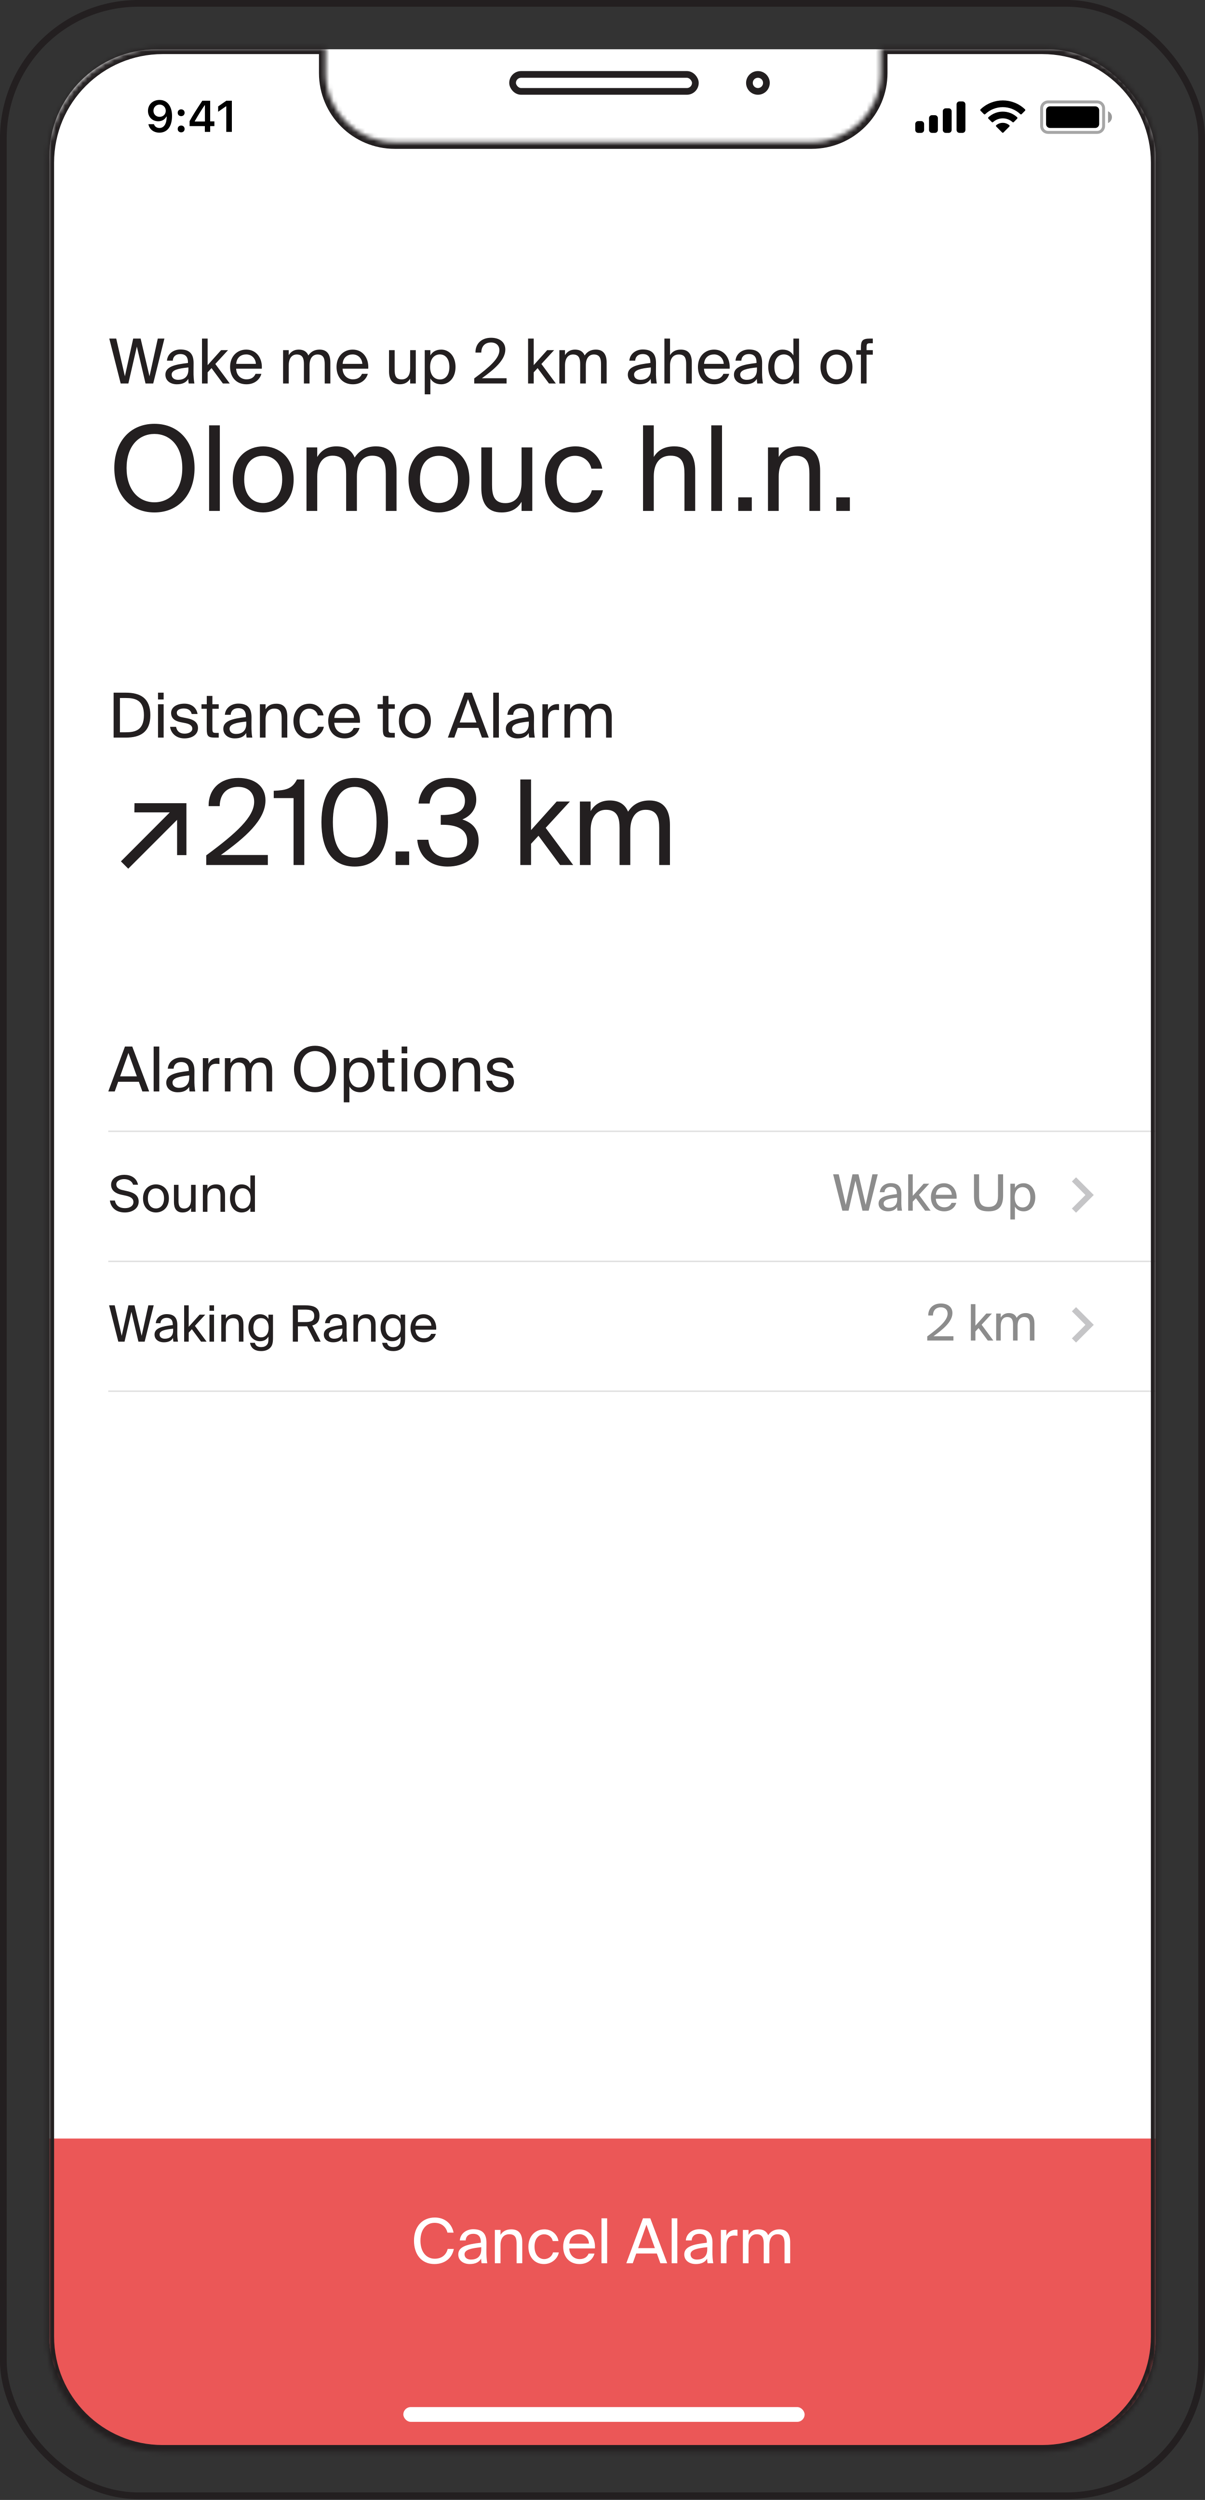 <svg width="269" height="558" viewBox="0 0 269 558" fill="none" xmlns="http://www.w3.org/2000/svg">
<rect x="0" y="0" width="269" height="558" fill="#333333" stroke="none"/>
<rect x="0.75" y="0.75" width="267.495" height="556.317" rx="30.115" stroke="#231F20" stroke-width="1.5"/>
<g clip-path="url(#clip0)">
<rect x="11" y="11" width="247" height="534.837" rx="24" fill="white"/>
<path d="M33.372 83.993L31.394 75.569H29.734L27.88 83.993L25.944 75.569H24.395L26.94 85.597H28.655L30.55 77.353L32.486 85.597H34.202L36.705 75.569H35.225L33.372 83.993ZM36.924 83.633C36.924 85.003 38.086 85.777 39.483 85.777C40.797 85.777 41.572 85.335 42.028 84.574C42.042 85.016 42.084 85.321 42.125 85.597H43.398C43.259 84.892 43.19 84.034 43.204 82.79L43.218 81.074C43.232 78.986 42.305 78.004 40.258 78.004C38.805 78.004 37.395 78.903 37.27 80.507H38.57C38.626 79.594 39.234 79.027 40.272 79.027C41.198 79.027 41.959 79.484 41.959 80.839V81.019C38.902 81.365 36.924 81.877 36.924 83.633ZM42.056 82.015V82.485C42.056 84.242 40.935 84.781 39.76 84.781C38.861 84.781 38.321 84.311 38.321 83.606C38.321 82.582 39.774 82.25 42.056 82.015ZM46.352 75.569H45.093V85.597H46.352V83.108L47.223 82.167L49.755 85.597H51.29L48.067 81.24L50.903 78.156H49.353L46.352 81.503V75.569ZM52.718 82.292H58.444C58.61 79.94 57.241 78.031 54.973 78.031C52.939 78.031 51.362 79.539 51.362 81.89C51.362 84.09 52.663 85.777 55.014 85.777C56.826 85.777 58.002 84.726 58.348 83.44H57.047C56.729 84.173 56.121 84.671 55.014 84.671C53.907 84.671 52.773 83.896 52.718 82.292ZM52.732 81.213C52.842 79.719 53.852 79.11 54.973 79.11C56.3 79.11 57.089 80.161 57.117 81.213H52.732ZM64.452 85.597V81.558C64.452 79.968 65.172 79.124 66.251 79.124C67.62 79.124 67.841 80.12 67.841 81.268V85.597H69.1V81.558C69.1 79.968 69.819 79.124 70.898 79.124C72.267 79.124 72.489 80.12 72.489 81.268V85.597H73.748V80.894C73.748 79.193 73.07 78.031 71.341 78.031C70.303 78.031 69.432 78.432 68.837 79.345C68.505 78.529 67.828 78.031 66.693 78.031C65.573 78.031 64.881 78.571 64.452 79.276V78.156H63.194V85.597H64.452ZM76.478 82.292H82.205C82.371 79.94 81.001 78.031 78.733 78.031C76.7 78.031 75.123 79.539 75.123 81.89C75.123 84.09 76.423 85.777 78.774 85.777C80.586 85.777 81.762 84.726 82.108 83.44H80.808C80.49 84.173 79.881 84.671 78.774 84.671C77.668 84.671 76.534 83.896 76.478 82.292ZM76.492 81.213C76.603 79.719 77.612 79.11 78.733 79.11C80.061 79.11 80.849 80.161 80.877 81.213H76.492ZM91.56 84.532V85.597H92.819V78.156H91.56V82.25C91.56 83.841 90.855 84.684 89.665 84.684C88.296 84.684 88.102 83.689 88.102 82.54V78.156H86.843V82.914C86.843 84.615 87.493 85.777 89.222 85.777C90.454 85.777 91.131 85.238 91.56 84.532ZM96.074 78.156H94.816V88.018H96.074V84.477C96.531 85.265 97.319 85.777 98.509 85.777C100.21 85.777 101.69 84.366 101.69 81.904C101.69 79.456 100.21 78.031 98.509 78.031C97.319 78.031 96.531 78.543 96.074 79.332V78.156ZM98.191 84.698C97.07 84.698 96.019 83.868 96.019 81.904C96.019 79.94 97.07 79.11 98.191 79.11C99.477 79.11 100.321 80.134 100.321 81.904C100.321 83.675 99.477 84.698 98.191 84.698ZM112.808 78.017C112.808 76.33 111.481 75.389 109.627 75.389C107.497 75.389 106.114 76.703 106.141 78.695H107.442C107.469 77.035 108.521 76.441 109.599 76.441C110.789 76.441 111.481 77.146 111.481 78.183C111.481 79.954 109.406 81.849 105.865 84.463V85.597H113.085V84.422H107.58C110.388 82.402 112.808 80.341 112.808 78.017ZM119.146 75.569H117.887V85.597H119.146V83.108L120.017 82.167L122.548 85.597H124.084L120.861 81.24L123.696 78.156H122.147L119.146 81.503V75.569ZM126.129 85.597V81.558C126.129 79.968 126.848 79.124 127.927 79.124C129.297 79.124 129.518 80.12 129.518 81.268V85.597H130.777V81.558C130.777 79.968 131.496 79.124 132.575 79.124C133.944 79.124 134.166 80.12 134.166 81.268V85.597H135.424V80.894C135.424 79.193 134.746 78.031 133.017 78.031C131.98 78.031 131.109 78.432 130.514 79.345C130.182 78.529 129.504 78.031 128.37 78.031C127.25 78.031 126.558 78.571 126.129 79.276V78.156H124.87V85.597H126.129ZM140.151 83.633C140.151 85.003 141.313 85.777 142.71 85.777C144.024 85.777 144.798 85.335 145.255 84.574C145.269 85.016 145.31 85.321 145.352 85.597H146.624C146.486 84.892 146.417 84.034 146.431 82.79L146.444 81.074C146.458 78.986 145.532 78.004 143.484 78.004C142.032 78.004 140.621 78.903 140.497 80.507H141.797C141.852 79.594 142.461 79.027 143.498 79.027C144.425 79.027 145.186 79.484 145.186 80.839V81.019C142.129 81.365 140.151 81.877 140.151 83.633ZM145.283 82.015V82.485C145.283 84.242 144.162 84.781 142.986 84.781C142.087 84.781 141.548 84.311 141.548 83.606C141.548 82.582 143 82.25 145.283 82.015ZM149.579 79.276V75.569H148.32V85.597H149.579V81.558C149.579 79.968 150.326 79.124 151.543 79.124C152.981 79.124 153.175 80.12 153.175 81.268V85.597H154.434V80.894C154.434 79.193 153.784 78.031 151.985 78.031C150.727 78.031 150.007 78.571 149.579 79.276ZM157.16 82.292H162.887C163.053 79.94 161.683 78.031 159.415 78.031C157.382 78.031 155.805 79.539 155.805 81.89C155.805 84.09 157.105 85.777 159.456 85.777C161.268 85.777 162.444 84.726 162.79 83.44H161.49C161.172 84.173 160.563 84.671 159.456 84.671C158.35 84.671 157.216 83.896 157.16 82.292ZM157.174 81.213C157.285 79.719 158.295 79.11 159.415 79.11C160.743 79.11 161.531 80.161 161.559 81.213H157.174ZM163.844 83.633C163.844 85.003 165.005 85.777 166.402 85.777C167.717 85.777 168.491 85.335 168.948 84.574C168.961 85.016 169.003 85.321 169.044 85.597H170.317C170.179 84.892 170.109 84.034 170.123 82.79L170.137 81.074C170.151 78.986 169.224 78.004 167.177 78.004C165.725 78.004 164.314 78.903 164.189 80.507H165.49C165.545 79.594 166.154 79.027 167.191 79.027C168.118 79.027 168.878 79.484 168.878 80.839V81.019C165.822 81.365 163.844 81.877 163.844 83.633ZM168.975 82.015V82.485C168.975 84.242 167.855 84.781 166.679 84.781C165.78 84.781 165.241 84.311 165.241 83.606C165.241 82.582 166.693 82.25 168.975 82.015ZM177.117 75.569V79.332C176.66 78.543 175.872 78.031 174.682 78.031C172.981 78.031 171.501 79.456 171.501 81.904C171.501 84.366 172.981 85.777 174.682 85.777C175.872 85.777 176.66 85.265 177.117 84.477V85.597H178.375V75.569H177.117ZM175 79.11C176.121 79.11 177.172 79.94 177.172 81.904C177.172 83.868 176.121 84.698 175 84.698C173.714 84.698 172.87 83.675 172.87 81.904C172.87 80.134 173.714 79.11 175 79.11ZM190.296 81.904C190.296 79.207 188.456 78.031 186.727 78.031C184.998 78.031 183.159 79.207 183.159 81.904C183.159 84.602 184.998 85.777 186.727 85.777C188.456 85.777 190.296 84.602 190.296 81.904ZM186.727 84.671C185.593 84.671 184.5 83.882 184.5 81.904C184.5 79.871 185.593 79.138 186.727 79.138C187.862 79.138 188.954 79.926 188.954 81.904C188.954 83.813 187.862 84.671 186.727 84.671ZM192.187 77.616V78.156H191.15V79.165H192.187V85.597H193.446V79.165H194.843V78.156H193.446V77.547C193.446 76.773 193.557 76.62 194.221 76.62H194.843V75.569H194.193C192.505 75.569 192.187 76.067 192.187 77.616Z" fill="#231F20"/>
<rect x="11" y="477.336" width="247" height="68.501" fill="#EB5757"/>
<rect x="90.04" y="537.275" width="89.579" height="3.293" rx="1.647" fill="white"/>
<path d="M101.313 501.973H99.944C99.626 503.259 98.644 504.158 97.053 504.158C95.186 504.158 93.858 502.664 93.858 500.133C93.858 497.533 95.241 496.15 97.012 496.15C98.616 496.15 99.584 497.09 99.889 498.335H101.258C100.829 496.191 99.156 494.96 97.081 494.96C94.245 494.96 92.419 497.021 92.419 500.133C92.419 503.19 94.093 505.348 96.97 505.348C99.142 505.348 100.871 504.186 101.313 501.973ZM102.304 503.204C102.304 504.573 103.465 505.348 104.863 505.348C106.177 505.348 106.951 504.905 107.408 504.144C107.421 504.587 107.463 504.891 107.504 505.168H108.777C108.639 504.463 108.569 503.605 108.583 502.36L108.597 500.645C108.611 498.556 107.684 497.574 105.637 497.574C104.185 497.574 102.774 498.473 102.649 500.078H103.95C104.005 499.165 104.614 498.598 105.651 498.598C106.578 498.598 107.338 499.054 107.338 500.41V500.59C104.282 500.935 102.304 501.447 102.304 503.204ZM107.435 501.585V502.056C107.435 503.812 106.315 504.352 105.139 504.352C104.24 504.352 103.701 503.882 103.701 503.176C103.701 502.153 105.153 501.821 107.435 501.585ZM111.731 498.847V497.726H110.473V505.168H111.731V501.129C111.731 499.538 112.478 498.695 113.696 498.695C115.134 498.695 115.328 499.69 115.328 500.839V505.168H116.586V500.465C116.586 498.764 115.936 497.602 114.138 497.602C112.879 497.602 112.16 498.141 111.731 498.847ZM124.666 500.216C124.5 498.957 123.352 497.602 121.554 497.602C119.355 497.602 117.958 499.248 117.958 501.461C117.958 503.729 119.299 505.348 121.429 505.348C123.158 505.348 124.5 504.144 124.749 502.747H123.449C123.269 503.536 122.522 504.241 121.471 504.241C120.364 504.241 119.327 503.342 119.327 501.447C119.327 499.58 120.35 498.708 121.471 498.708C122.439 498.708 123.214 499.331 123.394 500.216H124.666ZM127.08 501.862H132.806C132.972 499.511 131.603 497.602 129.335 497.602C127.301 497.602 125.725 499.11 125.725 501.461C125.725 503.66 127.025 505.348 129.376 505.348C131.188 505.348 132.364 504.297 132.71 503.01H131.409C131.091 503.743 130.483 504.241 129.376 504.241C128.27 504.241 127.135 503.467 127.08 501.862ZM127.094 500.783C127.205 499.289 128.214 498.681 129.335 498.681C130.663 498.681 131.451 499.732 131.479 500.783H127.094ZM135.532 505.168V495.14H134.273V505.168H135.532ZM143.536 495.14L139.815 505.168H141.254L142.028 502.996H146.634L147.423 505.168H148.944L145.168 495.14H143.536ZM142.457 501.793L144.311 496.564L146.192 501.793H142.457ZM151.201 505.168V495.14H149.943V505.168H151.201ZM152.755 503.204C152.755 504.573 153.917 505.348 155.314 505.348C156.628 505.348 157.403 504.905 157.859 504.144C157.873 504.587 157.915 504.891 157.956 505.168H159.229C159.09 504.463 159.021 503.605 159.035 502.36L159.049 500.645C159.063 498.556 158.136 497.574 156.089 497.574C154.636 497.574 153.226 498.473 153.101 500.078H154.401C154.457 499.165 155.065 498.598 156.103 498.598C157.029 498.598 157.79 499.054 157.79 500.41V500.59C154.733 500.935 152.755 501.447 152.755 503.204ZM157.887 501.585V502.056C157.887 503.812 156.767 504.352 155.591 504.352C154.692 504.352 154.152 503.882 154.152 503.176C154.152 502.153 155.605 501.821 157.887 501.585ZM164.631 499.04V497.699C164.493 497.685 164.382 497.685 164.258 497.685C163.29 497.713 162.529 498.183 162.155 499.027V497.726H160.924V505.168H162.183V501.267C162.183 499.635 162.764 498.985 163.926 498.985C164.133 498.985 164.369 499.013 164.631 499.04ZM167.1 505.168V501.129C167.1 499.538 167.819 498.695 168.898 498.695C170.267 498.695 170.489 499.69 170.489 500.839V505.168H171.747V501.129C171.747 499.538 172.467 498.695 173.546 498.695C174.915 498.695 175.136 499.69 175.136 500.839V505.168H176.395V500.465C176.395 498.764 175.717 497.602 173.988 497.602C172.951 497.602 172.079 498.003 171.485 498.916C171.153 498.1 170.475 497.602 169.341 497.602C168.22 497.602 167.529 498.141 167.1 498.847V497.726H165.841V505.168H167.1Z" fill="white"/>
<path d="M35.582 29.611C37.352 29.611 38.404 28.227 38.404 25.882C38.404 25 38.235 24.257 37.912 23.683C37.444 22.79 36.638 22.308 35.62 22.308C34.106 22.308 33.035 23.326 33.035 24.753C33.035 26.095 33.999 27.069 35.326 27.069C36.142 27.069 36.802 26.688 37.13 26.027H37.145C37.145 26.027 37.164 26.027 37.169 26.027C37.179 26.027 37.212 26.027 37.212 26.027C37.212 27.619 36.609 28.57 35.592 28.57C34.993 28.57 34.53 28.241 34.371 27.716H33.131C33.339 28.859 34.308 29.611 35.582 29.611ZM35.625 26.08C34.825 26.08 34.255 25.511 34.255 24.715C34.255 23.938 34.853 23.345 35.63 23.345C36.407 23.345 37.005 23.948 37.005 24.734C37.005 25.511 36.421 26.08 35.625 26.08Z" fill="black"/>
<path d="M40.44 29.544C40.898 29.544 41.212 29.216 41.212 28.782C41.212 28.343 40.898 28.02 40.44 28.02C39.987 28.02 39.668 28.343 39.668 28.782C39.668 29.216 39.987 29.544 40.44 29.544ZM40.44 25.926C40.898 25.926 41.212 25.603 41.212 25.168C41.212 24.729 40.898 24.406 40.44 24.406C39.987 24.406 39.668 24.729 39.668 25.168C39.668 25.603 39.987 25.926 40.44 25.926Z" fill="black"/>
<path d="M45.728 29.443H46.919V28.145H47.86V27.093H46.919V22.481H45.163C43.933 24.334 42.954 25.882 42.327 27.035V28.145H45.728V29.443ZM43.48 27.05C44.29 25.622 45.014 24.479 45.679 23.494H45.747V27.122H43.48V27.05Z" fill="black"/>
<path d="M50.513 29.443H51.758V22.481H50.518L48.7 23.755V24.951L50.431 23.736H50.513V29.443Z" fill="black"/>
<path opacity="0.35" d="M232.531 24.173C232.531 23.385 233.17 22.746 233.959 22.746H244.936C245.725 22.746 246.363 23.385 246.363 24.173V28.125C246.363 28.913 245.725 29.552 244.936 29.552H233.959C233.17 29.552 232.531 28.913 232.531 28.125V24.173Z" stroke="black" stroke-width="0.659"/>
<path opacity="0.4" d="M247.352 24.832V27.467C247.882 27.244 248.226 26.724 248.226 26.149C248.226 25.574 247.882 25.055 247.352 24.832Z" fill="black"/>
<path d="M233.52 24.613C233.52 24.127 233.913 23.734 234.398 23.734H244.497C244.982 23.734 245.376 24.127 245.376 24.613V27.686C245.376 28.171 244.982 28.564 244.497 28.564H234.398C233.913 28.564 233.52 28.171 233.52 27.686V24.613Z" fill="black"/>
<path fill-rule="evenodd" clip-rule="evenodd" d="M223.857 23.915C225.317 23.915 226.72 24.476 227.778 25.482C227.858 25.559 227.985 25.558 228.064 25.48L228.825 24.711C228.865 24.671 228.887 24.617 228.887 24.561C228.886 24.504 228.863 24.45 228.823 24.411C226.047 21.75 221.667 21.75 218.891 24.411C218.85 24.45 218.828 24.504 218.827 24.561C218.827 24.617 218.849 24.671 218.889 24.711L219.65 25.48C219.729 25.558 219.856 25.559 219.936 25.482C220.994 24.476 222.397 23.915 223.857 23.915ZM223.857 26.415C224.659 26.415 225.432 26.713 226.027 27.252C226.107 27.328 226.234 27.326 226.312 27.248L227.073 26.479C227.113 26.439 227.135 26.384 227.135 26.328C227.134 26.271 227.111 26.216 227.07 26.177C225.26 24.493 222.456 24.493 220.646 26.177C220.605 26.216 220.582 26.271 220.581 26.328C220.581 26.384 220.603 26.439 220.643 26.479L221.404 27.248C221.482 27.326 221.609 27.328 221.689 27.252C222.283 26.714 223.056 26.416 223.857 26.415ZM225.381 28.097C225.382 28.154 225.359 28.209 225.319 28.249L224.003 29.577C223.965 29.616 223.912 29.638 223.857 29.638C223.802 29.638 223.75 29.616 223.711 29.577L222.395 28.249C222.355 28.209 222.332 28.154 222.334 28.097C222.335 28.04 222.36 27.986 222.402 27.948C223.242 27.238 224.472 27.238 225.313 27.948C225.355 27.986 225.38 28.04 225.381 28.097Z" fill="black"/>
<path fill-rule="evenodd" clip-rule="evenodd" d="M214.857 22.637H214.199C213.835 22.637 213.54 22.931 213.54 23.295V29.004C213.54 29.367 213.835 29.662 214.199 29.662H214.857C215.221 29.662 215.516 29.367 215.516 29.004V23.295C215.516 22.931 215.221 22.637 214.857 22.637ZM211.125 24.173H211.783C212.147 24.173 212.442 24.468 212.442 24.832V29.004C212.442 29.367 212.147 29.662 211.783 29.662H211.125C210.761 29.662 210.466 29.367 210.466 29.004V24.832C210.466 24.468 210.761 24.173 211.125 24.173ZM208.71 25.71H208.051C207.687 25.71 207.392 26.005 207.392 26.369V29.004C207.392 29.367 207.687 29.662 208.051 29.662H208.71C209.074 29.662 209.368 29.367 209.368 29.004V26.369C209.368 26.005 209.074 25.71 208.71 25.71ZM205.636 27.028H204.977C204.613 27.028 204.319 27.323 204.319 27.686V29.004C204.319 29.367 204.613 29.662 204.977 29.662H205.636C206 29.662 206.295 29.367 206.295 29.004V27.686C206.295 27.323 206 27.028 205.636 27.028Z" fill="black"/>
<path d="M27.894 233.596L24.173 243.624H25.612L26.387 241.452H30.992L31.781 243.624H33.303L29.526 233.596H27.894ZM26.815 240.249L28.669 235.021L30.55 240.249H26.815ZM35.559 243.624V233.596H34.3V243.624H35.559ZM37.113 241.66C37.113 243.029 38.275 243.804 39.672 243.804C40.986 243.804 41.761 243.361 42.217 242.6C42.231 243.043 42.273 243.347 42.314 243.624H43.587C43.448 242.919 43.379 242.061 43.393 240.816L43.407 239.101C43.421 237.012 42.494 236.03 40.447 236.03C38.994 236.03 37.584 236.929 37.459 238.534H38.759C38.815 237.621 39.423 237.054 40.461 237.054C41.387 237.054 42.148 237.51 42.148 238.866V239.046C39.091 239.391 37.113 239.903 37.113 241.66ZM42.245 240.042V240.512C42.245 242.268 41.125 242.808 39.949 242.808C39.05 242.808 38.51 242.338 38.51 241.632C38.51 240.609 39.963 240.277 42.245 240.042ZM48.989 237.496V236.155C48.851 236.141 48.74 236.141 48.616 236.141C47.648 236.169 46.887 236.639 46.513 237.483V236.182H45.282V243.624H46.541V239.723C46.541 238.091 47.122 237.441 48.284 237.441C48.491 237.441 48.727 237.469 48.989 237.496ZM51.458 243.624V239.585C51.458 237.994 52.177 237.151 53.256 237.151C54.626 237.151 54.847 238.147 54.847 239.295V243.624H56.105V239.585C56.105 237.994 56.825 237.151 57.904 237.151C59.273 237.151 59.494 238.147 59.494 239.295V243.624H60.753V238.921C60.753 237.22 60.075 236.058 58.346 236.058C57.309 236.058 56.438 236.459 55.843 237.372C55.511 236.556 54.833 236.058 53.699 236.058C52.578 236.058 51.887 236.597 51.458 237.303V236.182H50.199V243.624H51.458ZM70.335 243.804C73.226 243.804 75.038 241.632 75.038 238.603C75.038 235.574 73.226 233.416 70.335 233.416C67.444 233.416 65.632 235.574 65.632 238.603C65.632 241.632 67.444 243.804 70.335 243.804ZM70.335 242.614C68.509 242.614 67.07 241.19 67.07 238.603C67.07 236.016 68.509 234.606 70.335 234.606C72.16 234.606 73.599 236.016 73.599 238.603C73.599 241.19 72.16 242.614 70.335 242.614ZM78.001 236.182H76.742V246.045H78.001V242.504C78.457 243.292 79.246 243.804 80.435 243.804C82.137 243.804 83.617 242.393 83.617 239.931C83.617 237.483 82.137 236.058 80.435 236.058C79.246 236.058 78.457 236.57 78.001 237.358V236.182ZM80.117 242.725C78.997 242.725 77.945 241.895 77.945 239.931C77.945 237.967 78.997 237.137 80.117 237.137C81.403 237.137 82.247 238.16 82.247 239.931C82.247 241.701 81.403 242.725 80.117 242.725ZM85.382 234.315V236.182H84.206V237.192H85.382V241.757C85.382 243.306 85.714 243.624 87.139 243.624H88.052V242.573H87.415C86.696 242.573 86.641 242.379 86.641 241.605V237.192H88.052V236.182H86.641V234.315H85.382ZM90.914 233.596H89.656V235.117H90.914V233.596ZM90.914 236.182H89.656V243.624H90.914V236.182ZM99.564 239.931C99.564 237.234 97.725 236.058 95.996 236.058C94.266 236.058 92.427 237.234 92.427 239.931C92.427 242.628 94.266 243.804 95.996 243.804C97.725 243.804 99.564 242.628 99.564 239.931ZM95.996 242.697C94.861 242.697 93.769 241.909 93.769 239.931C93.769 237.898 94.861 237.164 95.996 237.164C97.13 237.164 98.222 237.953 98.222 239.931C98.222 241.84 97.13 242.697 95.996 242.697ZM102.328 237.303V236.182H101.07V243.624H102.328V239.585C102.328 237.994 103.075 237.151 104.292 237.151C105.731 237.151 105.925 238.147 105.925 239.295V243.624H107.183V238.921C107.183 237.22 106.533 236.058 104.735 236.058C103.476 236.058 102.757 236.597 102.328 237.303ZM113.327 238.354H114.641C114.405 236.943 113.313 236.044 111.708 236.044C110.062 236.044 108.734 236.805 108.734 238.119C108.734 239.502 109.841 239.972 110.851 240.18L111.957 240.401C112.759 240.567 113.465 240.885 113.465 241.632C113.465 242.324 112.69 242.739 111.736 242.739C110.629 242.739 110.035 242.172 109.841 241.217H108.513C108.651 242.517 109.758 243.804 111.708 243.804C113.41 243.804 114.737 242.96 114.737 241.494C114.737 240.055 113.548 239.544 112.192 239.281L111.141 239.073C110.422 238.935 110.007 238.658 110.007 238.064C110.007 237.386 110.837 237.123 111.57 237.123C112.441 237.123 113.133 237.469 113.327 238.354Z" fill="#231F20"/>
<rect x="24.173" y="252.348" width="233.827" height="0.329" fill="#E0E0E0"/>
<rect x="24.173" y="281.383" width="233.827" height="0.329" fill="#E0E0E0"/>
<path d="M27.734 262.222C26.424 262.222 24.8 262.894 24.8 264.439C24.8 265.794 25.92 266.41 27.029 266.656L28.036 266.869C29.055 267.093 29.783 267.451 29.783 268.302C29.783 269.097 29.089 269.668 27.891 269.668C26.648 269.668 25.864 269.086 25.651 267.966H24.532C24.744 269.59 25.954 270.631 27.869 270.631C29.481 270.631 30.959 269.791 30.959 268.201C30.959 266.566 29.47 266.096 28.227 265.827L27.286 265.615C26.536 265.447 25.965 265.088 25.965 264.372C25.965 263.465 27.062 263.185 27.689 263.185C28.507 263.185 29.425 263.498 29.705 264.439H30.813C30.5 262.871 29.19 262.222 27.734 262.222ZM37.703 267.496C37.703 265.312 36.214 264.36 34.814 264.36C33.414 264.36 31.925 265.312 31.925 267.496C31.925 269.679 33.414 270.631 34.814 270.631C36.214 270.631 37.703 269.679 37.703 267.496ZM34.814 269.735C33.896 269.735 33.011 269.097 33.011 267.496C33.011 265.85 33.896 265.256 34.814 265.256C35.732 265.256 36.617 265.894 36.617 267.496C36.617 269.041 35.732 269.735 34.814 269.735ZM42.65 269.623V270.485H43.669V264.461H42.65V267.776C42.65 269.063 42.079 269.746 41.116 269.746C40.008 269.746 39.851 268.94 39.851 268.011V264.461H38.832V268.313C38.832 269.69 39.358 270.631 40.758 270.631C41.755 270.631 42.303 270.194 42.65 269.623ZM46.305 265.368V264.461H45.286V270.485H46.305V267.216C46.305 265.928 46.909 265.245 47.895 265.245C49.059 265.245 49.216 266.051 49.216 266.981V270.485H50.235V266.678C50.235 265.301 49.709 264.36 48.253 264.36C47.234 264.36 46.652 264.797 46.305 265.368ZM55.891 262.367V265.413C55.521 264.775 54.883 264.36 53.92 264.36C52.543 264.36 51.345 265.514 51.345 267.496C51.345 269.489 52.543 270.631 53.92 270.631C54.883 270.631 55.521 270.217 55.891 269.578V270.485H56.91V262.367H55.891ZM54.178 265.234C55.085 265.234 55.936 265.906 55.936 267.496C55.936 269.086 55.085 269.758 54.178 269.758C53.136 269.758 52.453 268.929 52.453 267.496C52.453 266.062 53.136 265.234 54.178 265.234Z" fill="#231F20"/>
<path d="M193.251 268.932L191.65 262.113H190.306L188.806 268.932L187.238 262.113H185.984L188.044 270.231H189.433L190.967 263.557L192.534 270.231H193.923L195.95 262.113H194.752L193.251 268.932ZM196.127 268.641C196.127 269.749 197.068 270.376 198.198 270.376C199.262 270.376 199.889 270.018 200.259 269.402C200.27 269.76 200.304 270.007 200.337 270.231H201.367C201.255 269.66 201.199 268.965 201.211 267.958L201.222 266.569C201.233 264.878 200.483 264.083 198.826 264.083C197.65 264.083 196.508 264.811 196.407 266.11H197.459C197.504 265.371 197.997 264.912 198.837 264.912C199.587 264.912 200.203 265.281 200.203 266.379V266.524C197.728 266.804 196.127 267.219 196.127 268.641ZM200.281 267.331V267.711C200.281 269.133 199.374 269.57 198.422 269.57C197.695 269.57 197.258 269.189 197.258 268.618C197.258 267.79 198.434 267.521 200.281 267.331ZM203.759 262.113H202.74V270.231H203.759V268.215L204.464 267.454L206.514 270.231H207.756L205.147 266.704L207.443 264.207H206.189L203.759 266.916V262.113ZM208.912 267.555H213.548C213.682 265.651 212.574 264.106 210.738 264.106C209.092 264.106 207.815 265.326 207.815 267.23C207.815 269.01 208.868 270.376 210.771 270.376C212.238 270.376 213.19 269.525 213.47 268.484H212.417C212.16 269.077 211.667 269.48 210.771 269.48C209.875 269.48 208.957 268.853 208.912 267.555ZM208.924 266.681C209.013 265.472 209.831 264.979 210.738 264.979C211.813 264.979 212.451 265.83 212.473 266.681H208.924ZM218.569 262.113H217.426V266.927C217.426 269.458 218.412 270.376 220.662 270.376C223.025 270.376 223.932 269.212 223.932 266.838V262.113H222.79V266.927C222.79 268.529 222.219 269.391 220.662 269.391C219.14 269.391 218.569 268.641 218.569 267.051V262.113ZM226.569 264.207H225.55V272.19H226.569V269.324C226.939 269.962 227.577 270.376 228.54 270.376C229.917 270.376 231.115 269.234 231.115 267.241C231.115 265.259 229.917 264.106 228.54 264.106C227.577 264.106 226.939 264.52 226.569 265.158V264.207ZM228.282 269.503C227.375 269.503 226.524 268.831 226.524 267.241C226.524 265.651 227.375 264.979 228.282 264.979C229.324 264.979 230.007 265.808 230.007 267.241C230.007 268.674 229.324 269.503 228.282 269.503Z" fill="#8C8C8C"/>
<path d="M240.216 262.779L239.287 263.707L242.304 266.731L239.287 269.754L240.216 270.683L244.168 266.731L240.216 262.779Z" fill="#3C3C43" fill-opacity="0.3"/>
<rect x="24.173" y="310.364" width="233.827" height="0.329" fill="#E0E0E0"/>
<path d="M31.62 298.168L30.018 291.349H28.675L27.174 298.168L25.607 291.349H24.352L26.413 299.467H27.801L29.335 292.793L30.903 299.467H32.291L34.318 291.349H33.12L31.62 298.168ZM34.495 297.877C34.495 298.985 35.436 299.612 36.567 299.612C37.631 299.612 38.258 299.254 38.627 298.638C38.639 298.996 38.672 299.243 38.706 299.467H39.736C39.624 298.896 39.568 298.201 39.579 297.194L39.59 295.805C39.601 294.114 38.851 293.319 37.194 293.319C36.018 293.319 34.876 294.047 34.775 295.346H35.828C35.873 294.607 36.365 294.148 37.205 294.148C37.955 294.148 38.571 294.517 38.571 295.615V295.76C36.097 296.04 34.495 296.455 34.495 297.877ZM38.65 296.567V296.947C38.65 298.369 37.743 298.806 36.791 298.806C36.063 298.806 35.626 298.425 35.626 297.854C35.626 297.026 36.802 296.757 38.65 296.567ZM42.127 291.349H41.108V299.467H42.127V297.451L42.833 296.69L44.882 299.467H46.125L43.516 295.94L45.811 293.443H44.557L42.127 296.152V291.349ZM47.781 291.349H46.762V292.58H47.781V291.349ZM47.781 293.443H46.762V299.467H47.781V293.443ZM50.416 294.349V293.443H49.397V299.467H50.416V296.197C50.416 294.909 51.021 294.226 52.006 294.226C53.171 294.226 53.327 295.033 53.327 295.962V299.467H54.346V295.66C54.346 294.282 53.82 293.342 52.364 293.342C51.346 293.342 50.763 293.778 50.416 294.349ZM59.924 293.443V294.394C59.555 293.756 58.972 293.342 58.009 293.342C56.677 293.342 55.456 294.428 55.456 296.354C55.456 298.291 56.677 299.366 58.009 299.366C58.972 299.366 59.555 298.963 59.924 298.325V298.896C59.924 299.713 59.756 299.993 59.532 300.228C59.263 300.519 58.849 300.676 58.3 300.676C57.36 300.676 57.035 300.262 56.901 299.724H55.815C56.005 300.945 56.923 301.572 58.289 301.572C59.185 301.572 59.935 301.281 60.372 300.777C60.719 300.396 60.943 299.892 60.943 298.66V293.443H59.924ZM58.267 294.215C59.174 294.215 59.969 294.831 59.969 296.354C59.969 297.888 59.174 298.504 58.267 298.504C57.27 298.504 56.565 297.731 56.565 296.354C56.565 294.988 57.27 294.215 58.267 294.215ZM68.557 296.04L70.315 299.467H71.591L69.71 295.861C70.707 295.592 71.323 294.977 71.323 293.689C71.323 291.741 69.923 291.349 67.941 291.349H65.366V299.467H66.508V296.051H67.941C68.154 296.051 68.356 296.051 68.557 296.04ZM66.508 292.312H68.031C69.218 292.312 70.147 292.457 70.147 293.711C70.147 294.965 69.218 295.089 68.031 295.089H66.508V292.312ZM72.286 297.877C72.286 298.985 73.227 299.612 74.358 299.612C75.422 299.612 76.049 299.254 76.418 298.638C76.43 298.996 76.463 299.243 76.497 299.467H77.527C77.415 298.896 77.359 298.201 77.37 297.194L77.381 295.805C77.392 294.114 76.642 293.319 74.985 293.319C73.809 293.319 72.667 294.047 72.566 295.346H73.619C73.664 294.607 74.156 294.148 74.996 294.148C75.746 294.148 76.362 294.517 76.362 295.615V295.76C73.888 296.04 72.286 296.455 72.286 297.877ZM76.441 296.567V296.947C76.441 298.369 75.534 298.806 74.582 298.806C73.854 298.806 73.417 298.425 73.417 297.854C73.417 297.026 74.593 296.757 76.441 296.567ZM79.918 294.349V293.443H78.9V299.467H79.918V296.197C79.918 294.909 80.523 294.226 81.508 294.226C82.673 294.226 82.83 295.033 82.83 295.962V299.467H83.849V295.66C83.849 294.282 83.323 293.342 81.867 293.342C80.848 293.342 80.266 293.778 79.918 294.349ZM89.426 293.443V294.394C89.057 293.756 88.475 293.342 87.512 293.342C86.179 293.342 84.959 294.428 84.959 296.354C84.959 298.291 86.179 299.366 87.512 299.366C88.475 299.366 89.057 298.963 89.426 298.325V298.896C89.426 299.713 89.258 299.993 89.034 300.228C88.766 300.519 88.352 300.676 87.803 300.676C86.862 300.676 86.537 300.262 86.403 299.724H85.317C85.507 300.945 86.425 301.572 87.792 301.572C88.687 301.572 89.438 301.281 89.874 300.777C90.221 300.396 90.445 299.892 90.445 298.66V293.443H89.426ZM87.769 294.215C88.676 294.215 89.471 294.831 89.471 296.354C89.471 297.888 88.676 298.504 87.769 298.504C86.773 298.504 86.067 297.731 86.067 296.354C86.067 294.988 86.773 294.215 87.769 294.215ZM92.737 296.791H97.373C97.507 294.887 96.399 293.342 94.562 293.342C92.916 293.342 91.64 294.562 91.64 296.466C91.64 298.246 92.692 299.612 94.596 299.612C96.063 299.612 97.015 298.761 97.295 297.72H96.242C95.984 298.313 95.492 298.716 94.596 298.716C93.7 298.716 92.782 298.089 92.737 296.791ZM92.748 295.917C92.838 294.708 93.655 294.215 94.562 294.215C95.637 294.215 96.276 295.066 96.298 295.917H92.748Z" fill="#231F20"/>
<path d="M212.617 293.076C212.617 291.71 211.542 290.948 210.042 290.948C208.317 290.948 207.198 292.012 207.22 293.625H208.273C208.295 292.281 209.146 291.799 210.019 291.799C210.982 291.799 211.542 292.37 211.542 293.21C211.542 294.644 209.863 296.178 206.996 298.294V299.212H212.841V298.26H208.385C210.658 296.625 212.617 294.957 212.617 293.076ZM217.747 291.094H216.728V299.212H217.747V297.197L218.453 296.435L220.502 299.212H221.745L219.136 295.685L221.431 293.188H220.177L217.747 295.898V291.094ZM223.401 299.212V295.942C223.401 294.655 223.983 293.972 224.856 293.972C225.965 293.972 226.144 294.778 226.144 295.707V299.212H227.163V295.942C227.163 294.655 227.745 293.972 228.619 293.972C229.727 293.972 229.906 294.778 229.906 295.707V299.212H230.925V295.405C230.925 294.028 230.377 293.087 228.977 293.087C228.137 293.087 227.432 293.412 226.95 294.151C226.681 293.49 226.133 293.087 225.215 293.087C224.308 293.087 223.748 293.524 223.401 294.095V293.188H222.382V299.212H223.401Z" fill="#8C8C8C"/>
<path d="M240.216 291.76L239.287 292.689L242.304 295.712L239.287 298.735L240.216 299.664L244.168 295.712L240.216 291.76Z" fill="#3C3C43" fill-opacity="0.3"/>
<path d="M37.9 181.331L26.992 192.265L28.626 193.899L39.533 182.991V190.869H41.615V179.276H30.022L29.996 181.331H37.9Z" fill="#231F20"/>
<path d="M59.267 178.642C59.267 175.428 56.738 173.636 53.207 173.636C49.15 173.636 46.515 176.139 46.568 179.933H49.045C49.097 176.771 51.1 175.639 53.155 175.639C55.42 175.639 56.738 176.982 56.738 178.958C56.738 182.331 52.786 185.94 46.041 190.92V193.08H59.794V190.841H49.308C54.657 186.994 59.267 183.068 59.267 178.642ZM65.534 193.08H67.931V173.979H66.298C65.244 176.06 63.847 176.403 61.107 176.508V178.142H65.534V193.08ZM79.185 193.423C84.27 193.423 86.615 189.576 86.615 183.516C86.615 177.483 84.27 173.636 79.185 173.636C74.1 173.636 71.756 177.483 71.756 183.516C71.756 189.576 74.1 193.423 79.185 193.423ZM79.185 175.639C82.189 175.639 84.06 178.221 84.06 183.516C84.06 188.838 82.189 191.42 79.185 191.42C76.182 191.42 74.311 188.838 74.311 183.516C74.311 178.221 76.182 175.639 79.185 175.639ZM88.31 193.08H91.34V190.05H88.31V193.08ZM104.292 187.732C104.292 190.103 102.5 191.42 99.971 191.42C97.283 191.42 95.887 189.787 95.624 187.442H93.147C93.41 190.63 95.465 193.423 99.944 193.423C103.58 193.423 106.847 191.552 106.847 187.705C106.847 185.703 106.057 183.806 103.211 182.91C105.214 182.094 106.32 180.434 106.32 178.484C106.32 174.954 103.448 173.636 100.129 173.636C96.124 173.636 93.727 175.981 93.437 179.353H95.913C96.124 177.193 97.52 175.639 100.076 175.639C102.105 175.639 103.791 176.692 103.791 178.747C103.791 180.987 102.026 181.909 98.706 181.909H98.39V184.096H98.785C101.841 184.096 104.292 184.992 104.292 187.732ZM118.551 173.979H116.153V193.08H118.551V188.338L120.211 186.546L125.032 193.08H127.957L121.818 184.781L127.219 178.906H124.268L118.551 185.281V173.979ZM131.853 193.08V185.387C131.853 182.357 133.223 180.75 135.278 180.75C137.886 180.75 138.308 182.647 138.308 184.834V193.08H140.705V185.387C140.705 182.357 142.075 180.75 144.13 180.75C146.739 180.75 147.16 182.647 147.16 184.834V193.08H149.558V184.122C149.558 180.882 148.267 178.668 144.973 178.668C142.997 178.668 141.338 179.433 140.205 181.171C139.572 179.617 138.281 178.668 136.121 178.668C133.987 178.668 132.67 179.696 131.853 181.04V178.906H129.455V193.08H131.853Z" fill="#231F20"/>
<path d="M28.102 154.609H25.363V164.637H28.102C31.283 164.637 33.565 163.448 33.565 159.616C33.565 155.799 31.283 154.609 28.102 154.609ZM28.06 155.799C30.135 155.799 32.127 156.214 32.127 159.616C32.127 163.033 30.135 163.448 28.06 163.448H26.774V155.799H28.06ZM36.532 154.609H35.273V156.131H36.532V154.609ZM36.532 157.196H35.273V164.637H36.532V157.196ZM42.789 159.367H44.103C43.868 157.956 42.775 157.057 41.17 157.057C39.524 157.057 38.197 157.818 38.197 159.132C38.197 160.515 39.303 160.986 40.313 161.193L41.419 161.414C42.222 161.58 42.927 161.899 42.927 162.646C42.927 163.337 42.153 163.752 41.198 163.752C40.092 163.752 39.497 163.185 39.303 162.231H37.975C38.114 163.531 39.22 164.817 41.17 164.817C42.872 164.817 44.2 163.973 44.2 162.507C44.2 161.069 43.01 160.557 41.654 160.294L40.603 160.087C39.884 159.948 39.469 159.672 39.469 159.077C39.469 158.399 40.299 158.136 41.032 158.136C41.904 158.136 42.595 158.482 42.789 159.367ZM46.155 155.328V157.196H44.98V158.205H46.155V162.77C46.155 164.319 46.487 164.637 47.912 164.637H48.825V163.586H48.189C47.469 163.586 47.414 163.392 47.414 162.618V158.205H48.825V157.196H47.414V155.328H46.155ZM49.851 162.673C49.851 164.043 51.013 164.817 52.41 164.817C53.724 164.817 54.499 164.375 54.955 163.614C54.969 164.056 55.011 164.361 55.052 164.637H56.325C56.186 163.932 56.117 163.074 56.131 161.829L56.145 160.114C56.158 158.026 55.232 157.044 53.185 157.044C51.732 157.044 50.321 157.943 50.197 159.547H51.497C51.553 158.634 52.161 158.067 53.199 158.067C54.125 158.067 54.886 158.524 54.886 159.879V160.059C51.829 160.405 49.851 160.917 49.851 162.673ZM54.983 161.055V161.525C54.983 163.282 53.862 163.821 52.687 163.821C51.788 163.821 51.248 163.351 51.248 162.646C51.248 161.622 52.7 161.29 54.983 161.055ZM59.279 158.316V157.196H58.02V164.637H59.279V160.598C59.279 159.008 60.026 158.164 61.243 158.164C62.682 158.164 62.875 159.16 62.875 160.308V164.637H64.134V159.934C64.134 158.233 63.484 157.071 61.686 157.071C60.427 157.071 59.708 157.611 59.279 158.316ZM72.214 159.685C72.048 158.427 70.9 157.071 69.101 157.071C66.902 157.071 65.505 158.717 65.505 160.93C65.505 163.199 66.847 164.817 68.977 164.817C70.706 164.817 72.048 163.614 72.297 162.217H70.996C70.817 163.005 70.07 163.711 69.018 163.711C67.912 163.711 66.874 162.812 66.874 160.917C66.874 159.049 67.898 158.178 69.018 158.178C69.987 158.178 70.761 158.8 70.941 159.685H72.214ZM74.628 161.331H80.354C80.52 158.98 79.151 157.071 76.882 157.071C74.849 157.071 73.272 158.579 73.272 160.93C73.272 163.13 74.572 164.817 76.924 164.817C78.736 164.817 79.911 163.766 80.257 162.48H78.957C78.639 163.213 78.03 163.711 76.924 163.711C75.817 163.711 74.683 162.936 74.628 161.331ZM74.641 160.253C74.752 158.759 75.762 158.15 76.882 158.15C78.21 158.15 78.999 159.201 79.026 160.253H74.641ZM85.463 155.328V157.196H84.287V158.205H85.463V162.77C85.463 164.319 85.795 164.637 87.22 164.637H88.133V163.586H87.496C86.777 163.586 86.722 163.392 86.722 162.618V158.205H88.133V157.196H86.722V155.328H85.463ZM96.187 160.944C96.187 158.247 94.347 157.071 92.618 157.071C90.889 157.071 89.05 158.247 89.05 160.944C89.05 163.641 90.889 164.817 92.618 164.817C94.347 164.817 96.187 163.641 96.187 160.944ZM92.618 163.711C91.484 163.711 90.392 162.922 90.392 160.944C90.392 158.911 91.484 158.178 92.618 158.178C93.753 158.178 94.846 158.966 94.846 160.944C94.846 162.853 93.753 163.711 92.618 163.711ZM103.7 154.609L99.979 164.637H101.418L102.192 162.466H106.798L107.587 164.637H109.108L105.332 154.609H103.7ZM102.621 161.262L104.475 156.034L106.356 161.262H102.621ZM111.365 164.637V154.609H110.106V164.637H111.365ZM112.919 162.673C112.919 164.043 114.081 164.817 115.478 164.817C116.792 164.817 117.567 164.375 118.023 163.614C118.037 164.056 118.078 164.361 118.12 164.637H119.393C119.254 163.932 119.185 163.074 119.199 161.829L119.213 160.114C119.227 158.026 118.3 157.044 116.253 157.044C114.8 157.044 113.389 157.943 113.265 159.547H114.565C114.62 158.634 115.229 158.067 116.266 158.067C117.193 158.067 117.954 158.524 117.954 159.879V160.059C114.897 160.405 112.919 160.917 112.919 162.673ZM118.051 161.055V161.525C118.051 163.282 116.93 163.821 115.755 163.821C114.856 163.821 114.316 163.351 114.316 162.646C114.316 161.622 115.769 161.29 118.051 161.055ZM124.795 158.51V157.168C124.657 157.154 124.546 157.154 124.422 157.154C123.453 157.182 122.693 157.652 122.319 158.496V157.196H121.088V164.637H122.347V160.737C122.347 159.105 122.928 158.454 124.09 158.454C124.297 158.454 124.532 158.482 124.795 158.51ZM127.264 164.637V160.598C127.264 159.008 127.983 158.164 129.062 158.164C130.431 158.164 130.653 159.16 130.653 160.308V164.637H131.911V160.598C131.911 159.008 132.631 158.164 133.709 158.164C135.079 158.164 135.3 159.16 135.3 160.308V164.637H136.559V159.934C136.559 158.233 135.881 157.071 134.152 157.071C133.115 157.071 132.243 157.472 131.649 158.385C131.317 157.569 130.639 157.071 129.505 157.071C128.384 157.071 127.693 157.611 127.264 158.316V157.196H126.005V164.637H127.264Z" fill="#231F20"/>
<path d="M34.475 114.383C39.981 114.383 43.433 110.246 43.433 104.476C43.433 98.706 39.981 94.596 34.475 94.596C28.968 94.596 25.517 98.706 25.517 104.476C25.517 110.246 28.968 114.383 34.475 114.383ZM34.475 112.117C30.997 112.117 28.257 109.403 28.257 104.476C28.257 99.549 30.997 96.862 34.475 96.862C37.953 96.862 40.693 99.549 40.693 104.476C40.693 109.403 37.953 112.117 34.475 112.117ZM49.077 114.04V94.939H46.679V114.04H49.077ZM65.553 107.005C65.553 101.868 62.049 99.628 58.755 99.628C55.462 99.628 51.958 101.868 51.958 107.005C51.958 112.143 55.462 114.383 58.755 114.383C62.049 114.383 65.553 112.143 65.553 107.005ZM58.755 112.275C56.595 112.275 54.514 110.773 54.514 107.005C54.514 103.133 56.595 101.736 58.755 101.736C60.916 101.736 62.997 103.238 62.997 107.005C62.997 110.641 60.916 112.275 58.755 112.275ZM70.818 114.04V106.347C70.818 103.317 72.188 101.71 74.243 101.71C76.851 101.71 77.273 103.607 77.273 105.794V114.04H79.671V106.347C79.671 103.317 81.041 101.71 83.096 101.71C85.704 101.71 86.126 103.607 86.126 105.794V114.04H88.523V105.082C88.523 101.842 87.232 99.628 83.939 99.628C81.963 99.628 80.303 100.392 79.17 102.131C78.538 100.577 77.247 99.628 75.086 99.628C72.952 99.628 71.635 100.656 70.818 102V99.865H68.421V114.04H70.818ZM104.79 107.005C104.79 101.868 101.286 99.628 97.992 99.628C94.699 99.628 91.195 101.868 91.195 107.005C91.195 112.143 94.699 114.383 97.992 114.383C101.286 114.383 104.79 112.143 104.79 107.005ZM97.992 112.275C95.832 112.275 93.751 110.773 93.751 107.005C93.751 103.133 95.832 101.736 97.992 101.736C100.153 101.736 102.234 103.238 102.234 107.005C102.234 110.641 100.153 112.275 97.992 112.275ZM116.431 112.011V114.04H118.828V99.865H116.431V107.664C116.431 110.694 115.087 112.301 112.821 112.301C110.213 112.301 109.844 110.404 109.844 108.217V99.865H107.447V108.929C107.447 112.169 108.685 114.383 111.978 114.383C114.323 114.383 115.614 113.355 116.431 112.011ZM134.435 104.608C134.119 102.21 131.932 99.628 128.507 99.628C124.318 99.628 121.657 102.764 121.657 106.979C121.657 111.3 124.213 114.383 128.27 114.383C131.563 114.383 134.119 112.09 134.593 109.429H132.117C131.774 110.931 130.351 112.275 128.349 112.275C126.241 112.275 124.265 110.562 124.265 106.953C124.265 103.396 126.215 101.736 128.349 101.736C130.193 101.736 131.669 102.922 132.011 104.608H134.435ZM145.947 102V94.939H143.55V114.04H145.947V106.347C145.947 103.317 147.37 101.71 149.688 101.71C152.429 101.71 152.797 103.607 152.797 105.794V114.04H155.195V105.082C155.195 101.842 153.957 99.628 150.532 99.628C148.134 99.628 146.764 100.656 145.947 102ZM161.179 114.04V94.939H158.781V114.04H161.179ZM164.798 114.04H167.828V111.01H164.798V114.04ZM173.838 102V99.865H171.44V114.04H173.838V106.347C173.838 103.317 175.26 101.71 177.579 101.71C180.319 101.71 180.688 103.607 180.688 105.794V114.04H183.085V105.082C183.085 101.842 181.847 99.628 178.422 99.628C176.024 99.628 174.654 100.656 173.838 102ZM186.693 114.04H189.723V111.01H186.693V114.04Z" fill="#231F20"/>
</g>
<mask id="path-28-inside-1" fill="white">
<path fill-rule="evenodd" clip-rule="evenodd" d="M196.624 16.292V10.575L232.699 10.575C246.904 10.575 258.42 22.09 258.42 36.296V521.522C258.42 535.727 246.904 547.243 232.699 547.243H36.296C22.09 547.243 10.575 535.727 10.575 521.522L10.575 36.296C10.575 22.09 22.09 10.575 36.296 10.575L72.702 10.575V16.292C72.702 24.815 79.611 31.724 88.134 31.724H181.192C189.715 31.724 196.624 24.815 196.624 16.292Z"/>
</mask>
<path d="M196.624 10.575V9.075L195.124 9.075V10.575H196.624ZM232.699 10.575V12.075V10.575ZM36.296 10.575V12.075V10.575ZM72.702 10.575H74.202V9.075L72.702 9.075V10.575ZM195.124 10.575V16.292H198.124V10.575H195.124ZM196.624 12.075L232.699 12.075V9.075L196.624 9.075V12.075ZM232.699 12.075C246.076 12.075 256.92 22.919 256.92 36.296H259.92C259.92 21.262 247.733 9.075 232.699 9.075V12.075ZM256.92 36.296V521.522H259.92V36.296H256.92ZM256.92 521.522C256.92 534.898 246.076 545.743 232.699 545.743V548.743C247.733 548.743 259.92 536.555 259.92 521.522H256.92ZM232.699 545.743H36.296V548.743H232.699V545.743ZM36.296 545.743C22.919 545.743 12.075 534.898 12.075 521.522H9.075C9.075 536.555 21.262 548.743 36.296 548.743V545.743ZM12.075 521.522L12.075 36.296H9.075L9.075 521.522H12.075ZM12.075 36.296C12.075 22.919 22.919 12.075 36.296 12.075V9.075C21.262 9.075 9.075 21.262 9.075 36.296H12.075ZM36.296 12.075L72.702 12.075V9.075L36.296 9.075V12.075ZM74.202 16.292V10.575H71.202V16.292H74.202ZM88.134 30.224C80.439 30.224 74.202 23.986 74.202 16.292H71.202C71.202 25.643 78.782 33.224 88.134 33.224V30.224ZM181.192 30.224H88.134V33.224H181.192V30.224ZM195.124 16.292C195.124 23.986 188.886 30.224 181.192 30.224V33.224C190.543 33.224 198.124 25.643 198.124 16.292H195.124Z" fill="#231F20" mask="url(#path-28-inside-1)"/>
<rect x="114.429" y="16.612" width="40.799" height="3.787" rx="1.894" stroke="#231F20" stroke-width="1.5"/>
<circle cx="169.196" cy="18.506" r="1.894" stroke="#231F20" stroke-width="1.5"/>
<defs>
<clipPath id="clip0">
<rect x="11" y="11" width="247" height="534.837" rx="24" fill="white"/>
</clipPath>
</defs>
</svg>
